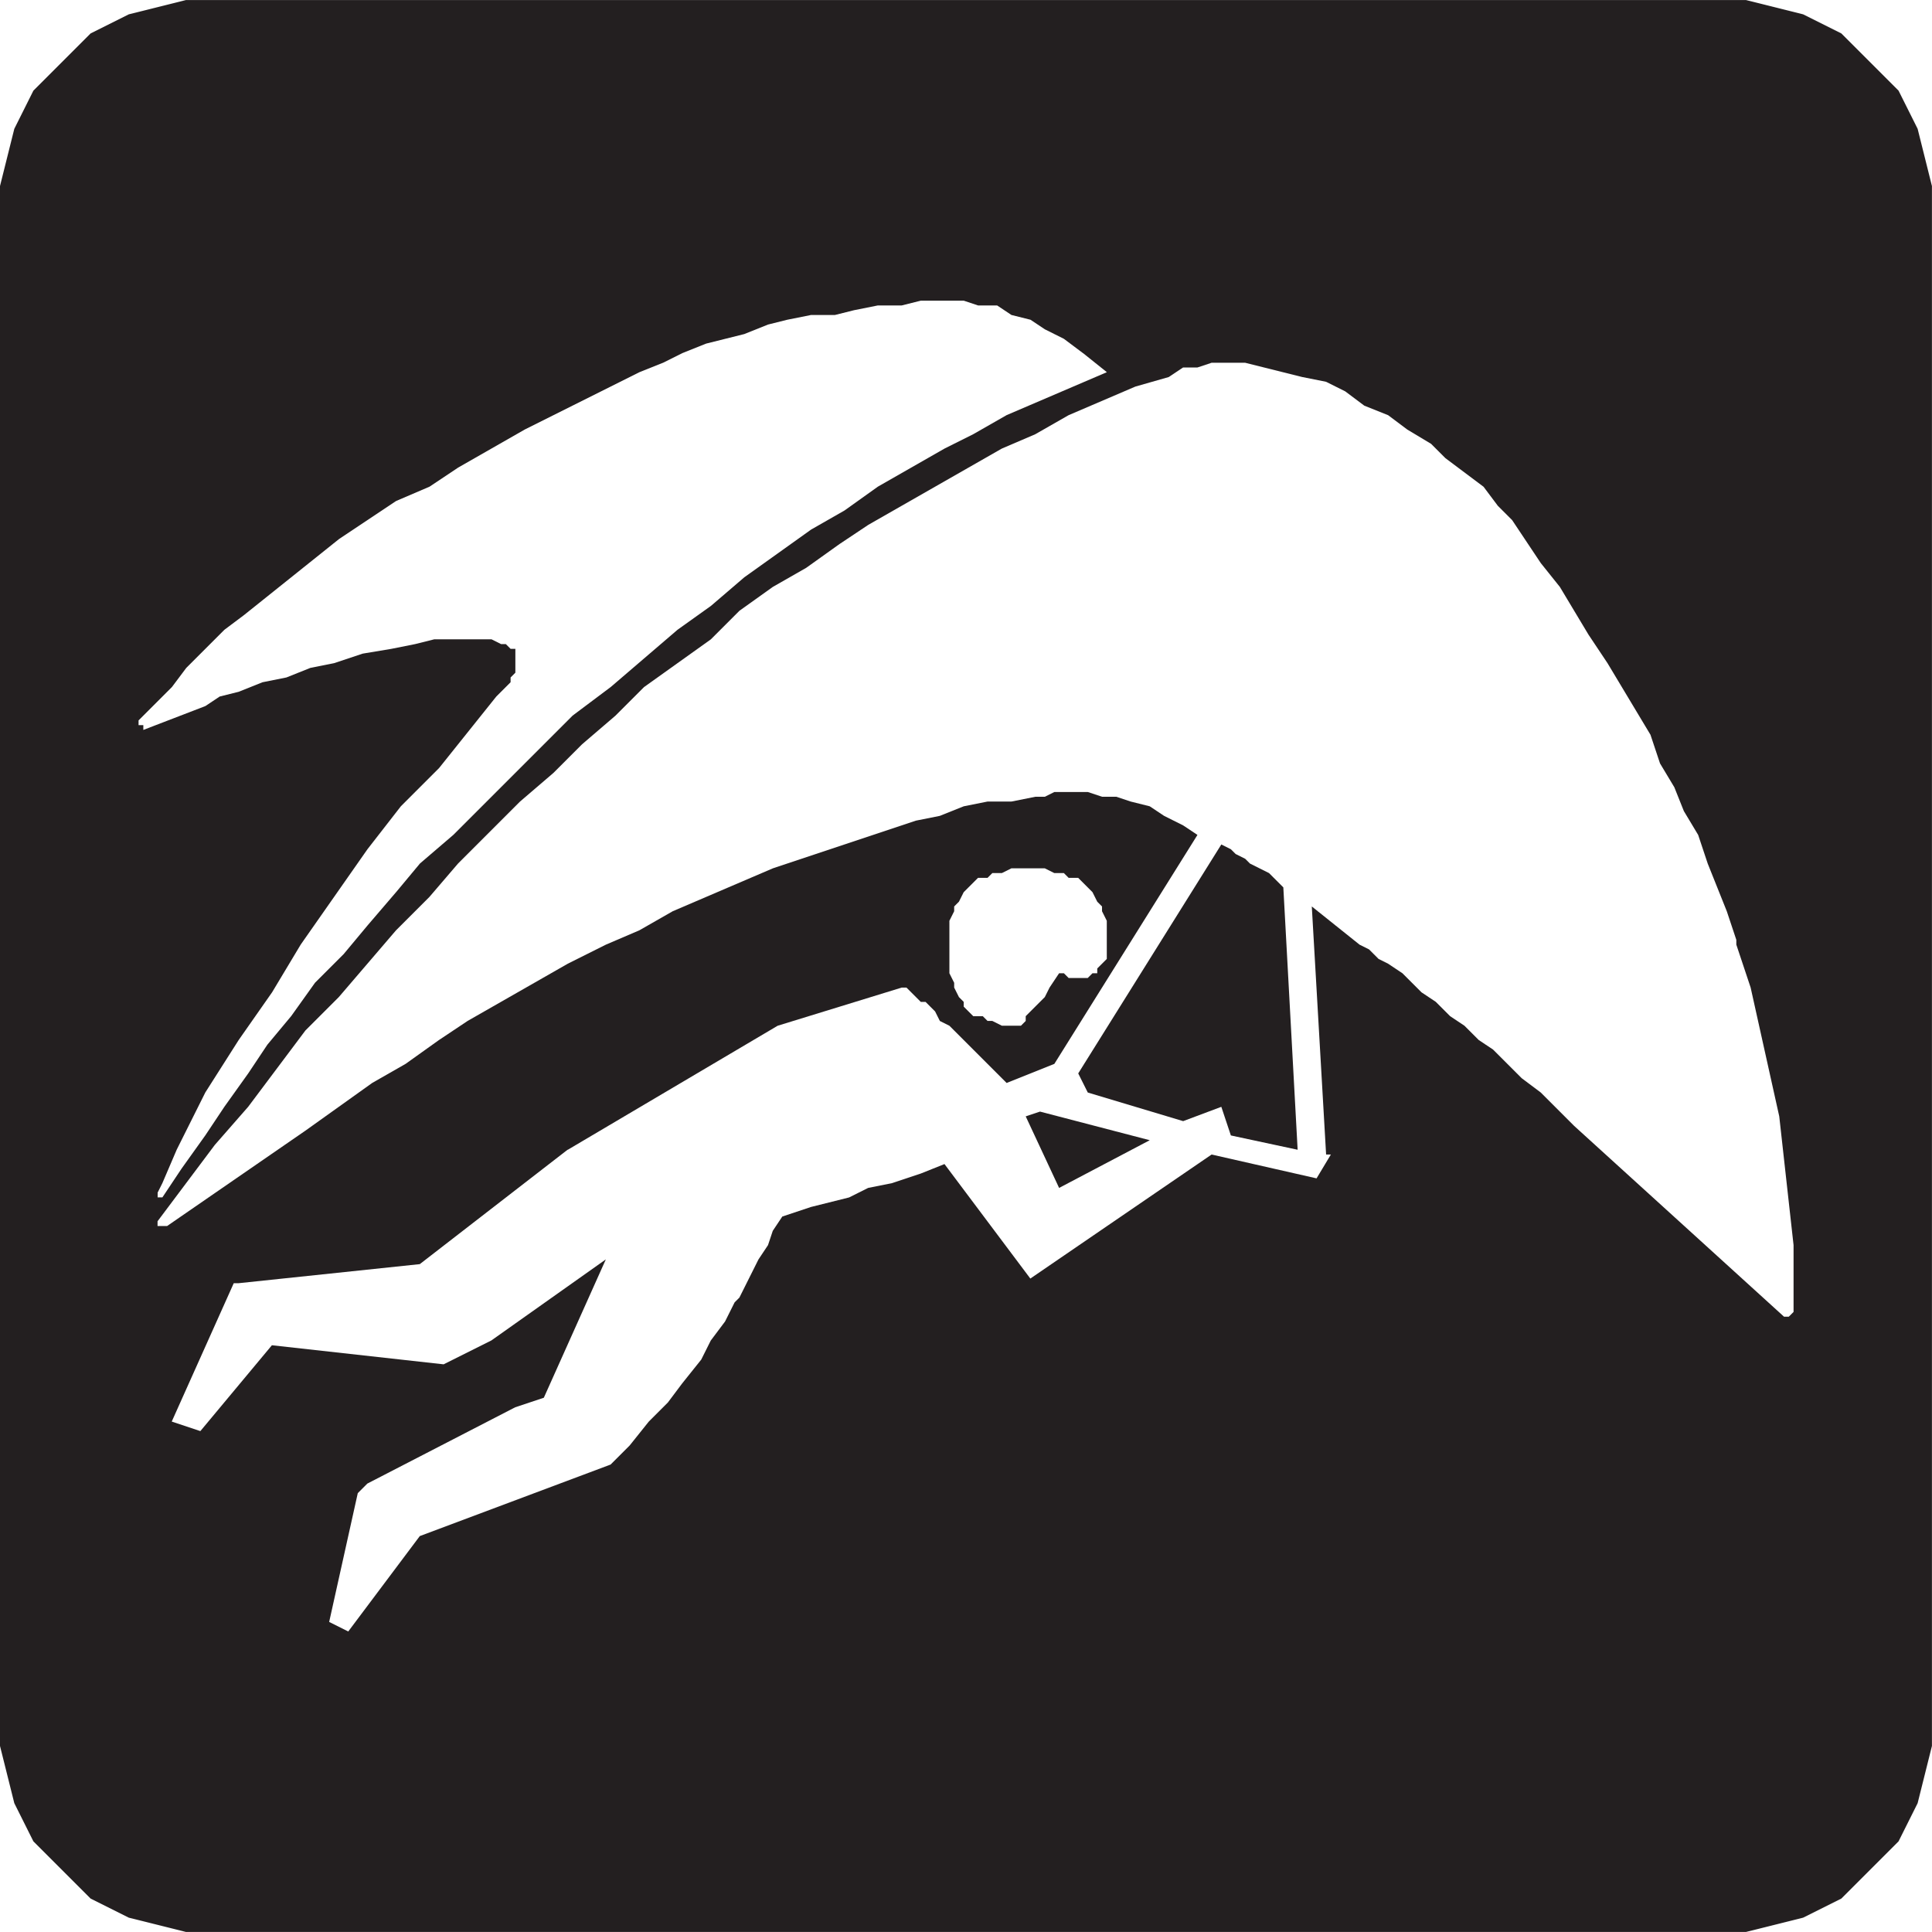 <?xml version="1.0" encoding="UTF-8" standalone="no"?>
<!-- Created with Inkscape (http://www.inkscape.org/) -->

<svg
   xmlns:dc="http://purl.org/dc/elements/1.1/"
   xmlns:cc="http://creativecommons.org/ns#"
   xmlns:rdf="http://www.w3.org/1999/02/22-rdf-syntax-ns#"
   xmlns:svg="http://www.w3.org/2000/svg"
   xmlns="http://www.w3.org/2000/svg"
   xmlns:sodipodi="http://sodipodi.sourceforge.net/DTD/sodipodi-0.dtd"
   xmlns:inkscape="http://www.inkscape.org/namespaces/inkscape"
   width="64"
   height="64"
   id="svg21407"
   version="1.1"
   inkscape:version="0.48.1 "
   sodipodi:docname="gasstation.svg">
  <defs
     id="defs21409" />
  <sodipodi:namedview
     id="base"
     pagecolor="#ffffff"
     bordercolor="#666666"
     borderopacity="1.0"
     inkscape:pageopacity="0.0"
     inkscape:pageshadow="2"
     inkscape:zoom="2.11"
     inkscape:cx="32"
     inkscape:cy="32"
     inkscape:document-units="px"
     inkscape:current-layer="layer1"
     showgrid="false"
     borderlayer="true"
     inkscape:window-width="652"
     inkscape:window-height="605"
     inkscape:window-x="766"
     inkscape:window-y="43"
     inkscape:window-maximized="0" />
  <g
     inkscape:label="Layer 1"
     inkscape:groupmode="layer"
     id="layer1"
     transform="translate(0,-988.362)">
    <path
       inkscape:connector-curvature="0"
       id="path3421"
       style="fill:#231f20;fill-opacity:1;fill-rule:evenodd;stroke:none"
       d="m 0,995.315 0,-0.79 0.158,-0.632 0.158,-0.632 0.158,-0.632 0.632,-1.264 1.896,-1.896 1.264,-0.632 1.896,-0.474 51.674,0 1.896,0.474 1.264,0.632 1.896,1.896 0.632,1.264 0.158,0.632 0.158,0.632 0.158,0.632 0,51.674 -0.158,0.632 -0.158,0.632 -0.158,0.632 -0.632,1.264 -1.896,1.896 -1.264,0.632 -1.896,0.474 -51.674,0 -1.896,-0.474 -1.264,-0.632 -1.896,-1.896 -0.632,-1.264 -0.158,-0.632 -0.158,-0.632 L 0,1046.199 0,995.315 m 18.805,31.131 -4.899,3.792 -6.005,0.632 -0.158,0 -2.054,4.583 0.948,0.316 2.37,-2.844 5.689,0.632 1.58,-0.79 3.793,-2.686 -2.054,4.583 -0.948,0.316 -4.899,2.528 -0.316,0.316 -0.948,4.267 0.632,0.316 2.37,-3.16 6.321,-2.37 0.632,-0.632 0.632,-0.79 0.632,-0.632 0.474,-0.632 0.632,-0.79 0.316,-0.632 0.474,-0.632 0.316,-0.632 0.158,-0.158 0.158,-0.316 0.158,-0.316 0.158,-0.316 0.158,-0.316 0.316,-0.474 0.158,-0.474 0.316,-0.474 0.948,-0.316 1.264,-0.316 0.632,-0.316 0.79,-0.158 0.948,-0.316 0.79,-0.316 2.844,3.793 6.005,-4.109 3.477,0.79 0.474,-0.79 -0.158,0 -0.474,-8.217 1.58,1.264 0.316,0.158 0.316,0.316 0.316,0.158 0.474,0.316 0.632,0.632 0.474,0.316 0.474,0.474 0.474,0.316 0.474,0.474 0.474,0.316 0.948,0.948 0.632,0.474 1.106,1.106 6.953,6.321 0.158,0 0.158,-0.158 0,-2.212 -0.158,-1.422 -0.158,-1.422 -0.158,-1.422 -0.316,-1.422 -0.632,-2.845 -0.474,-1.422 0,-0.158 -0.316,-0.948 -0.316,-0.79 -0.316,-0.79 -0.316,-0.948 -0.474,-0.79 -0.316,-0.79 -0.474,-0.79 -0.316,-0.948 -0.948,-1.58 -0.474,-0.79 -0.632,-0.948 -0.948,-1.58 -0.632,-0.79 -0.948,-1.422 -0.474,-0.474 -0.474,-0.632 -1.264,-0.948 -0.474,-0.474 -0.79,-0.474 -0.632,-0.474 -0.79,-0.316 -0.632,-0.474 -0.632,-0.316 -0.79,-0.158 -1.896,-0.474 -1.106,0 -0.474,0.158 -0.474,0 -0.474,0.316 -1.106,0.316 -2.212,0.948 -1.106,0.632 -1.106,0.474 -4.425,2.528 -0.948,0.632 -1.106,0.79 -1.106,0.632 -1.106,0.79 -0.948,0.948 -2.212,1.58 -0.948,0.948 -1.106,0.948 -0.948,0.948 -1.106,0.948 -2.054,2.054 -0.948,1.106 -1.106,1.106 -1.896,2.212 -1.106,1.106 -1.896,2.528 -1.106,1.264 -1.896,2.528 0,0.158 0.316,0 4.583,-3.16 2.212,-1.58 1.106,-0.632 1.106,-0.79 0.948,-0.632 3.319,-1.896 1.264,-0.632 1.106,-0.474 1.106,-0.632 3.319,-1.422 4.741,-1.58 0.79,-0.158 0.79,-0.316 0.79,-0.158 0.79,0 0.79,-0.158 0.316,0 0.316,-0.158 1.106,0 0.474,0.158 0.474,0 0.474,0.158 0.632,0.158 0.474,0.316 0.632,0.316 0.474,0.316 -4.741,7.585 -1.58,0.632 -1.422,-1.422 -0.474,-0.474 -0.316,-0.158 -0.158,-0.316 -0.316,-0.316 -0.158,0 -0.158,-0.158 -0.158,-0.158 -0.158,-0.158 -0.158,0 -4.109,1.264 -6.953,4.109 m 17.067,-26.39 -0.632,-0.474 -0.632,-0.316 -0.474,-0.316 -0.632,-0.158 -0.474,-0.316 -0.632,0 -0.474,-0.158 -1.422,0 -0.632,0.158 -0.79,0 -0.79,0.158 -0.632,0.158 -0.79,0 -0.79,0.158 -0.632,0.158 -0.79,0.316 -1.264,0.316 -0.79,0.316 -0.632,0.316 -0.79,0.316 -3.793,1.896 -2.212,1.264 -0.948,0.632 -1.106,0.474 -1.896,1.264 -3.16,2.528 -0.632,0.474 -1.264,1.264 -0.474,0.632 -1.106,1.106 0,0.158 0.158,0 0,0.158 2.054,-0.79 0.474,-0.316 0.632,-0.158 0.79,-0.316 0.79,-0.158 0.79,-0.316 0.79,-0.158 0.948,-0.316 0.948,-0.158 0.79,-0.158 0.632,-0.158 1.896,0 0.316,0.158 0.158,0 0.158,0.158 0.158,0 0,0.79 -0.158,0.158 0,0.158 -0.474,0.474 -1.896,2.37 -1.264,1.264 -1.106,1.422 -2.212,3.16 -0.948,1.58 -1.106,1.58 -1.106,1.738 -0.948,1.896 -0.474,1.106 -0.158,0.316 0,0.158 0.158,0 0.632,-0.948 0.79,-1.106 0.632,-0.948 0.79,-1.106 0.632,-0.948 0.79,-0.948 0.79,-1.106 0.948,-0.948 0.79,-0.948 0.948,-1.106 0.79,-0.948 1.106,-0.948 3.951,-3.951 1.264,-0.948 2.212,-1.896 1.106,-0.79 1.106,-0.948 2.212,-1.58 1.106,-0.632 1.106,-0.79 2.212,-1.264 0.948,-0.474 1.106,-0.632 3.319,-1.422 -0.79,-0.632 m -0.158,23.862 0.316,0.632 3.16,0.948 1.264,-0.474 0.316,0.948 2.212,0.474 -0.474,-8.691 -0.474,-0.474 -0.632,-0.316 -0.158,-0.158 -0.316,-0.158 -0.158,-0.158 -0.316,-0.158 -4.741,7.585 m -4.267,-4.109 0,0.79 0.158,0.316 0,0.158 0.158,0.316 0.158,0.158 0,0.158 0.316,0.316 0.316,0 0.158,0.158 0.158,0 0.316,0.158 0.632,0 0.158,-0.158 0,-0.158 0.632,-0.632 0.158,-0.316 0.316,-0.474 0.158,0 0.158,0.158 0.632,0 0.158,-0.158 0.158,0 0,-0.158 0.316,-0.316 0,-1.264 -0.158,-0.316 0,-0.158 -0.158,-0.158 -0.158,-0.316 -0.474,-0.474 -0.316,0 -0.158,-0.158 -0.316,0 -0.316,-0.158 -1.106,0 -0.316,0.158 -0.316,0 -0.158,0.158 -0.316,0 -0.474,0.474 -0.158,0.316 -0.158,0.158 0,0.158 -0.158,0.316 0,0.948 m 3.635,7.901 3.002,-1.58 -3.635,-0.948 -0.474,0.158 1.106,2.37" />
  </g>
</svg>
